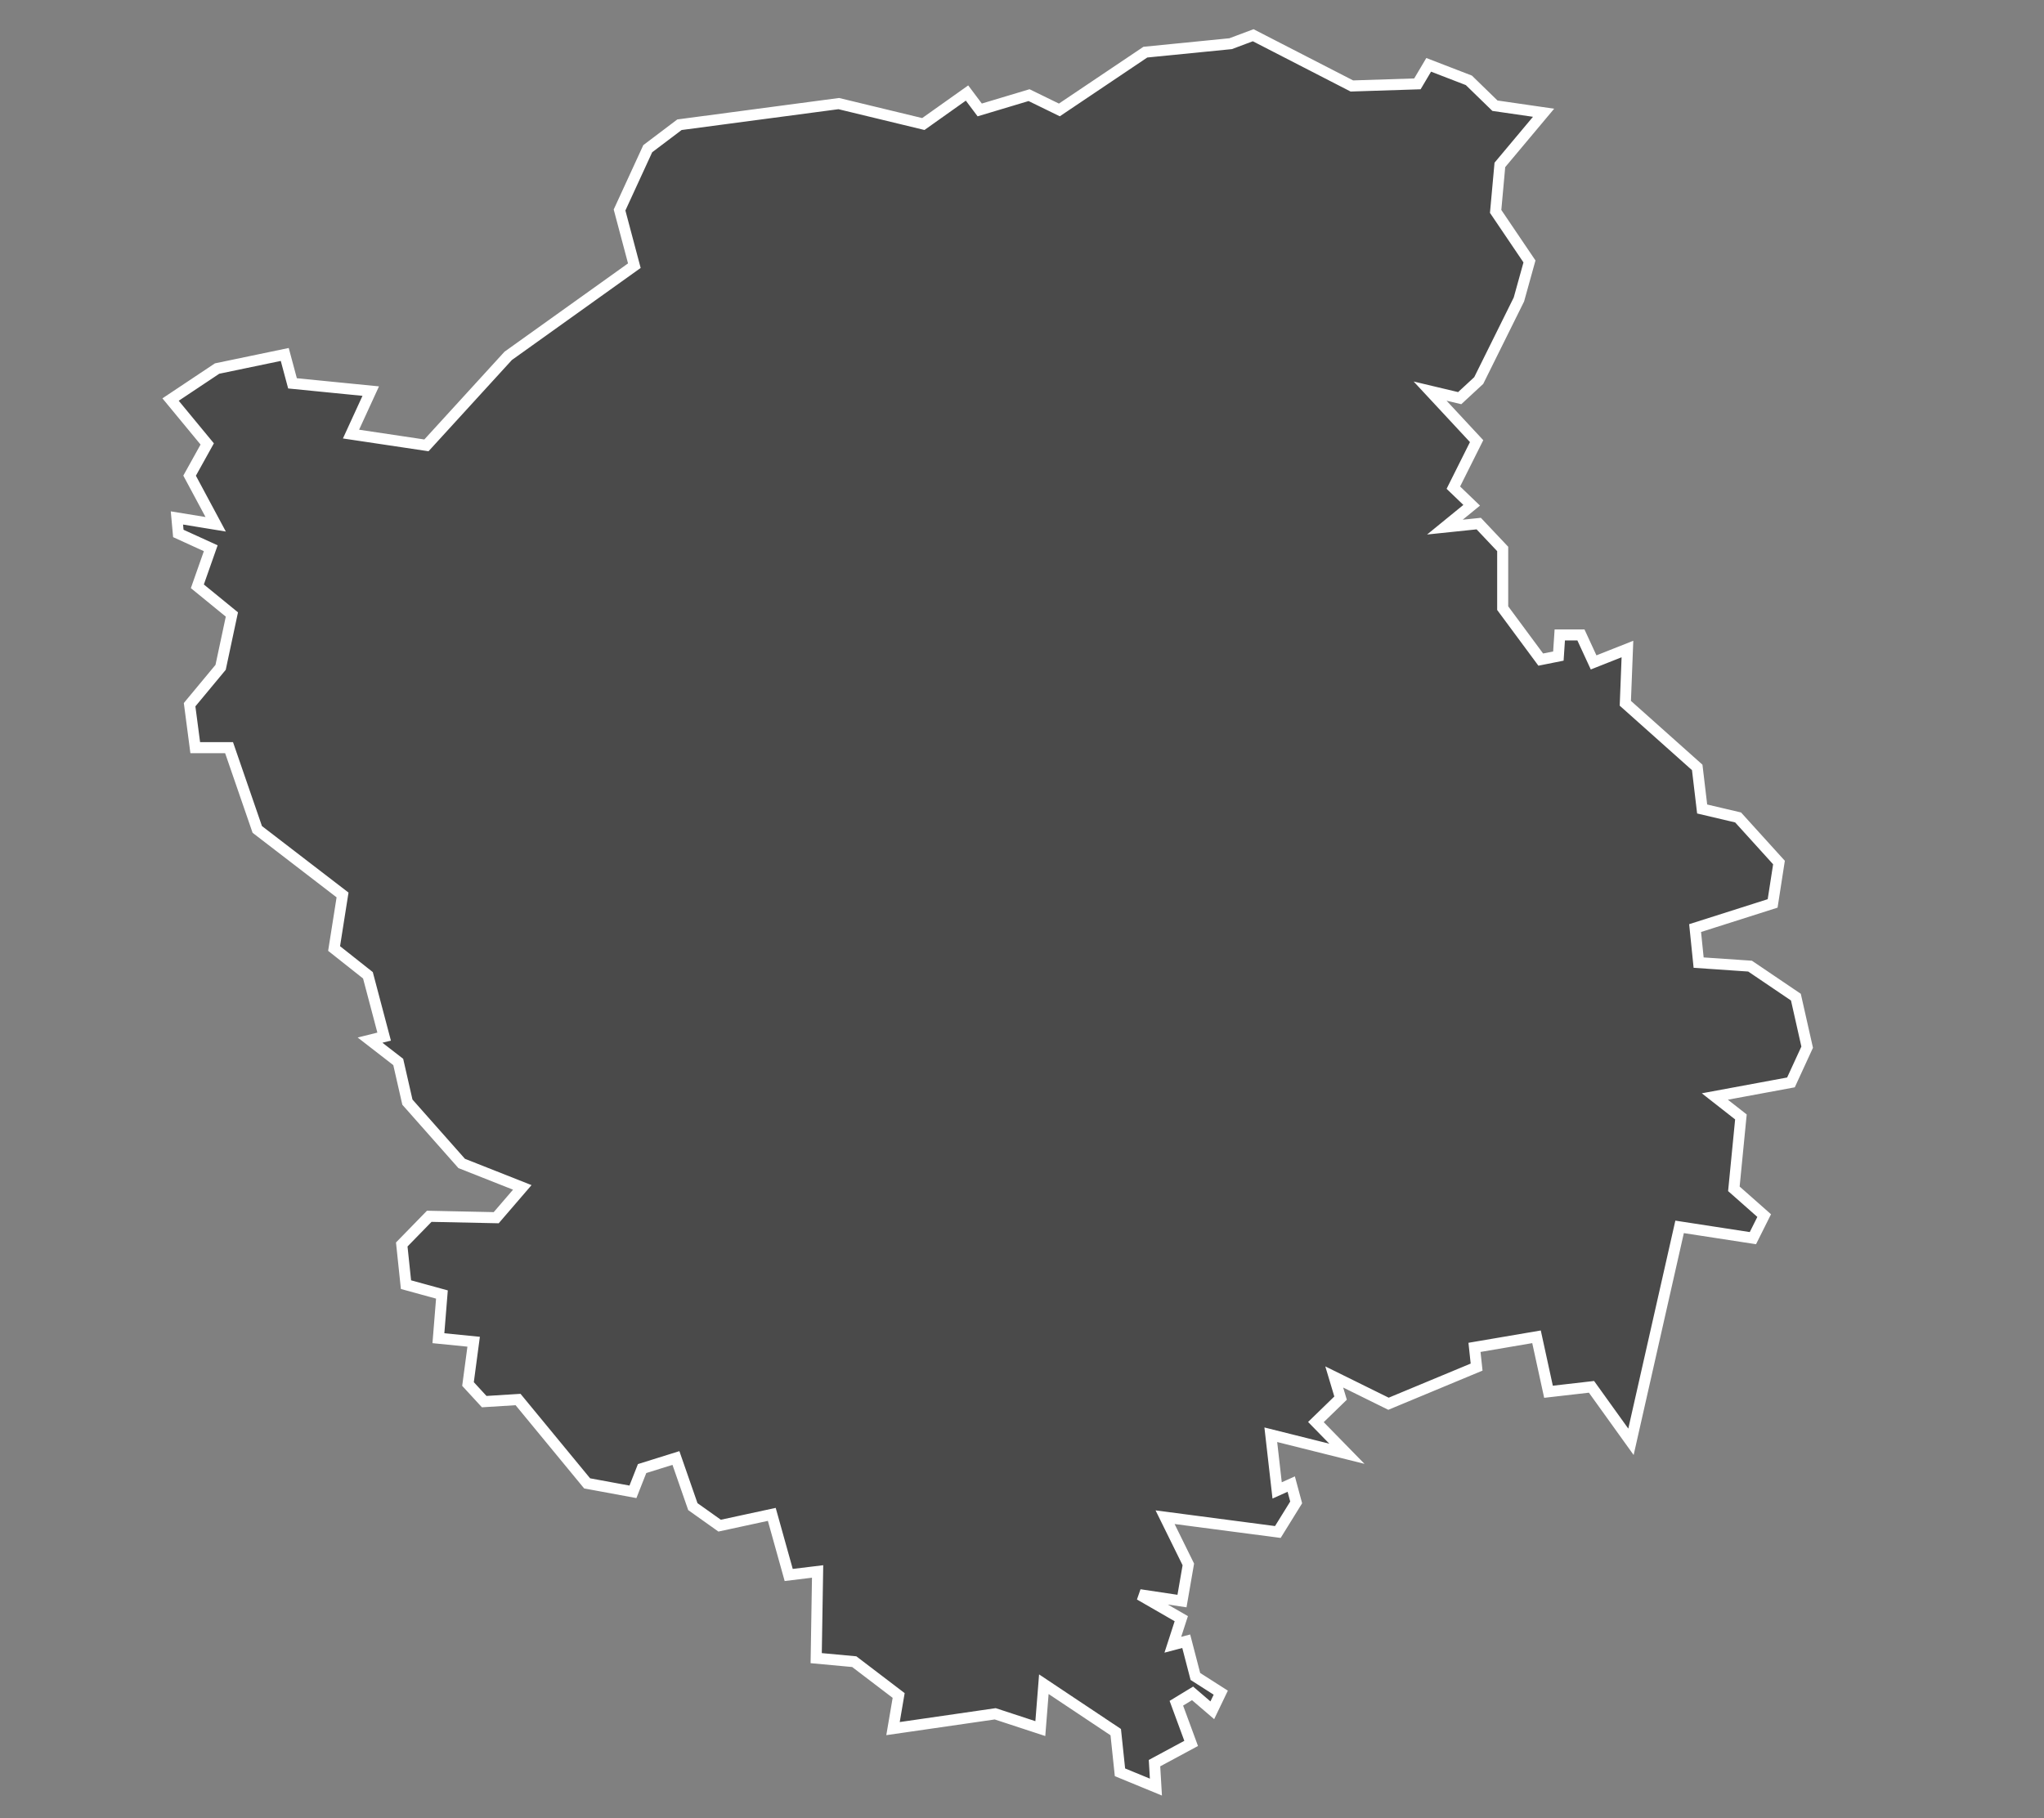 <?xml version="1.0" encoding="utf-8"?>
<!-- Generator: Adobe Illustrator 22.1.0, SVG Export Plug-In . SVG Version: 6.00 Build 0)  -->
<svg version="1.1" id="Слой_1" xmlns="http://www.w3.org/2000/svg" xmlns:xlink="http://www.w3.org/1999/xlink" x="0px" y="0px"
	 viewBox="0 0 290 258" style="enable-background:new 0 0 290 258;" xml:space="preserve">
<rect x="0" y="0" width="290" height="258" fill="#808080" stroke="none"/>
<style type="text/css">
	.st0{fill:#4A4A4A;stroke:#FFFFFF;stroke-width:1.567;}
</style>
<path id="UA-07" class="st0" d="M174.6,6.2l3.2-1.2l14,7.2l9.3-0.3l1.6-2.7l5.7,2.2l0,0l3.7,3.6l6.9,1l-6.2,7.4l-0.6,6.6l4.8,7.1
	l-1.5,5.4L209.8,54l-2.7,2.5l-4.2-1l6.6,7.1l-3.3,6.6l2.6,2.5l-3.8,3.1l4.8-0.5l3.4,3.6l0,8.4l5.4,7.3l2.5-0.5l0.2-3l3,0l1.8,3.9
	l4.8-1.9l-0.3,7.7l10.2,9.1l0.7,5.9l5.1,1.2l5.8,6.4l-0.9,5.8l-11,3.5l0.5,4.9l7.3,0.5l6.5,4.4l1.6,7.1l-2.3,5l-10.8,2l3.7,2.9
	l-1,10.2l4.3,3.8l-1.6,3.2l-10.4-1.6l-6.9,30.5l-5.6-7.8l-6.1,0.7l-1.7-7.8l-8.8,1.5l0.3,2.8l-12.5,5.2l-7.7-3.8l0.9,3l-3.5,3.4
	l4.4,4.5l-10.8-2.7l0.9,7.9l2-0.9l0.7,2.6l-2.6,4.2l-16-2.1l3.3,6.7l-0.9,5.2l-6-0.9l5.9,3.4l-1.2,3.7l1.9-0.5l1.3,5l3.6,2.3
	l-1.2,2.5l-2.8-2.4l-2.3,1.4l2.1,5.7l-5.2,2.8l0.2,3.4l0,0l-5.1-2.1l-0.6-5.7l-10.2-6.8l-0.5,6.3l-6.4-2.1l-14.5,2.1l0.8-4.7
	l-6.3-4.8l-5.4-0.5l0.2-12.3l-4.1,0.5l-2.4-8.6l-7.4,1.6l-3.8-2.7l-2.4-6.9l-4.8,1.5l-1.3,3.3l-6.5-1.2l-9.8-11.9l-4.8,0.3l0,0
	l-2.3-2.5l0.8-6l-5-0.5l0.5-6.2l-5.1-1.4l-0.6-5.7l3.9-4l9.5,0.2l3.7-4.3l-8.6-3.4l-7.7-8.7l-1.3-5.7l-4-3.1l2-0.5l-2.3-8.7
	l-4.8-3.8l1.2-7.6l-12.1-9.3l-4-11.6h-4.8l-0.8-6.1l4.4-5.3l1.6-7.5l-4.9-4l1.9-5.4l-4.6-2.1l-0.2-2.2l5.5,0.9l-3.7-6.9l2.5-4.5
	l-5.2-6.3l6.6-4.4l9.6-2l1.1,4.1l11.1,1.1l-2.8,6.1l10.7,1.6l11.6-12.7L90,37.7l-2.1-7.9l4-8.7l4.5-3.4l22.6-3l12,2.9l6.2-4.4
	l1.8,2.4l7-2.1l4.3,2.1l12.2-8.2L174.6,6.2z"/>
</svg>
